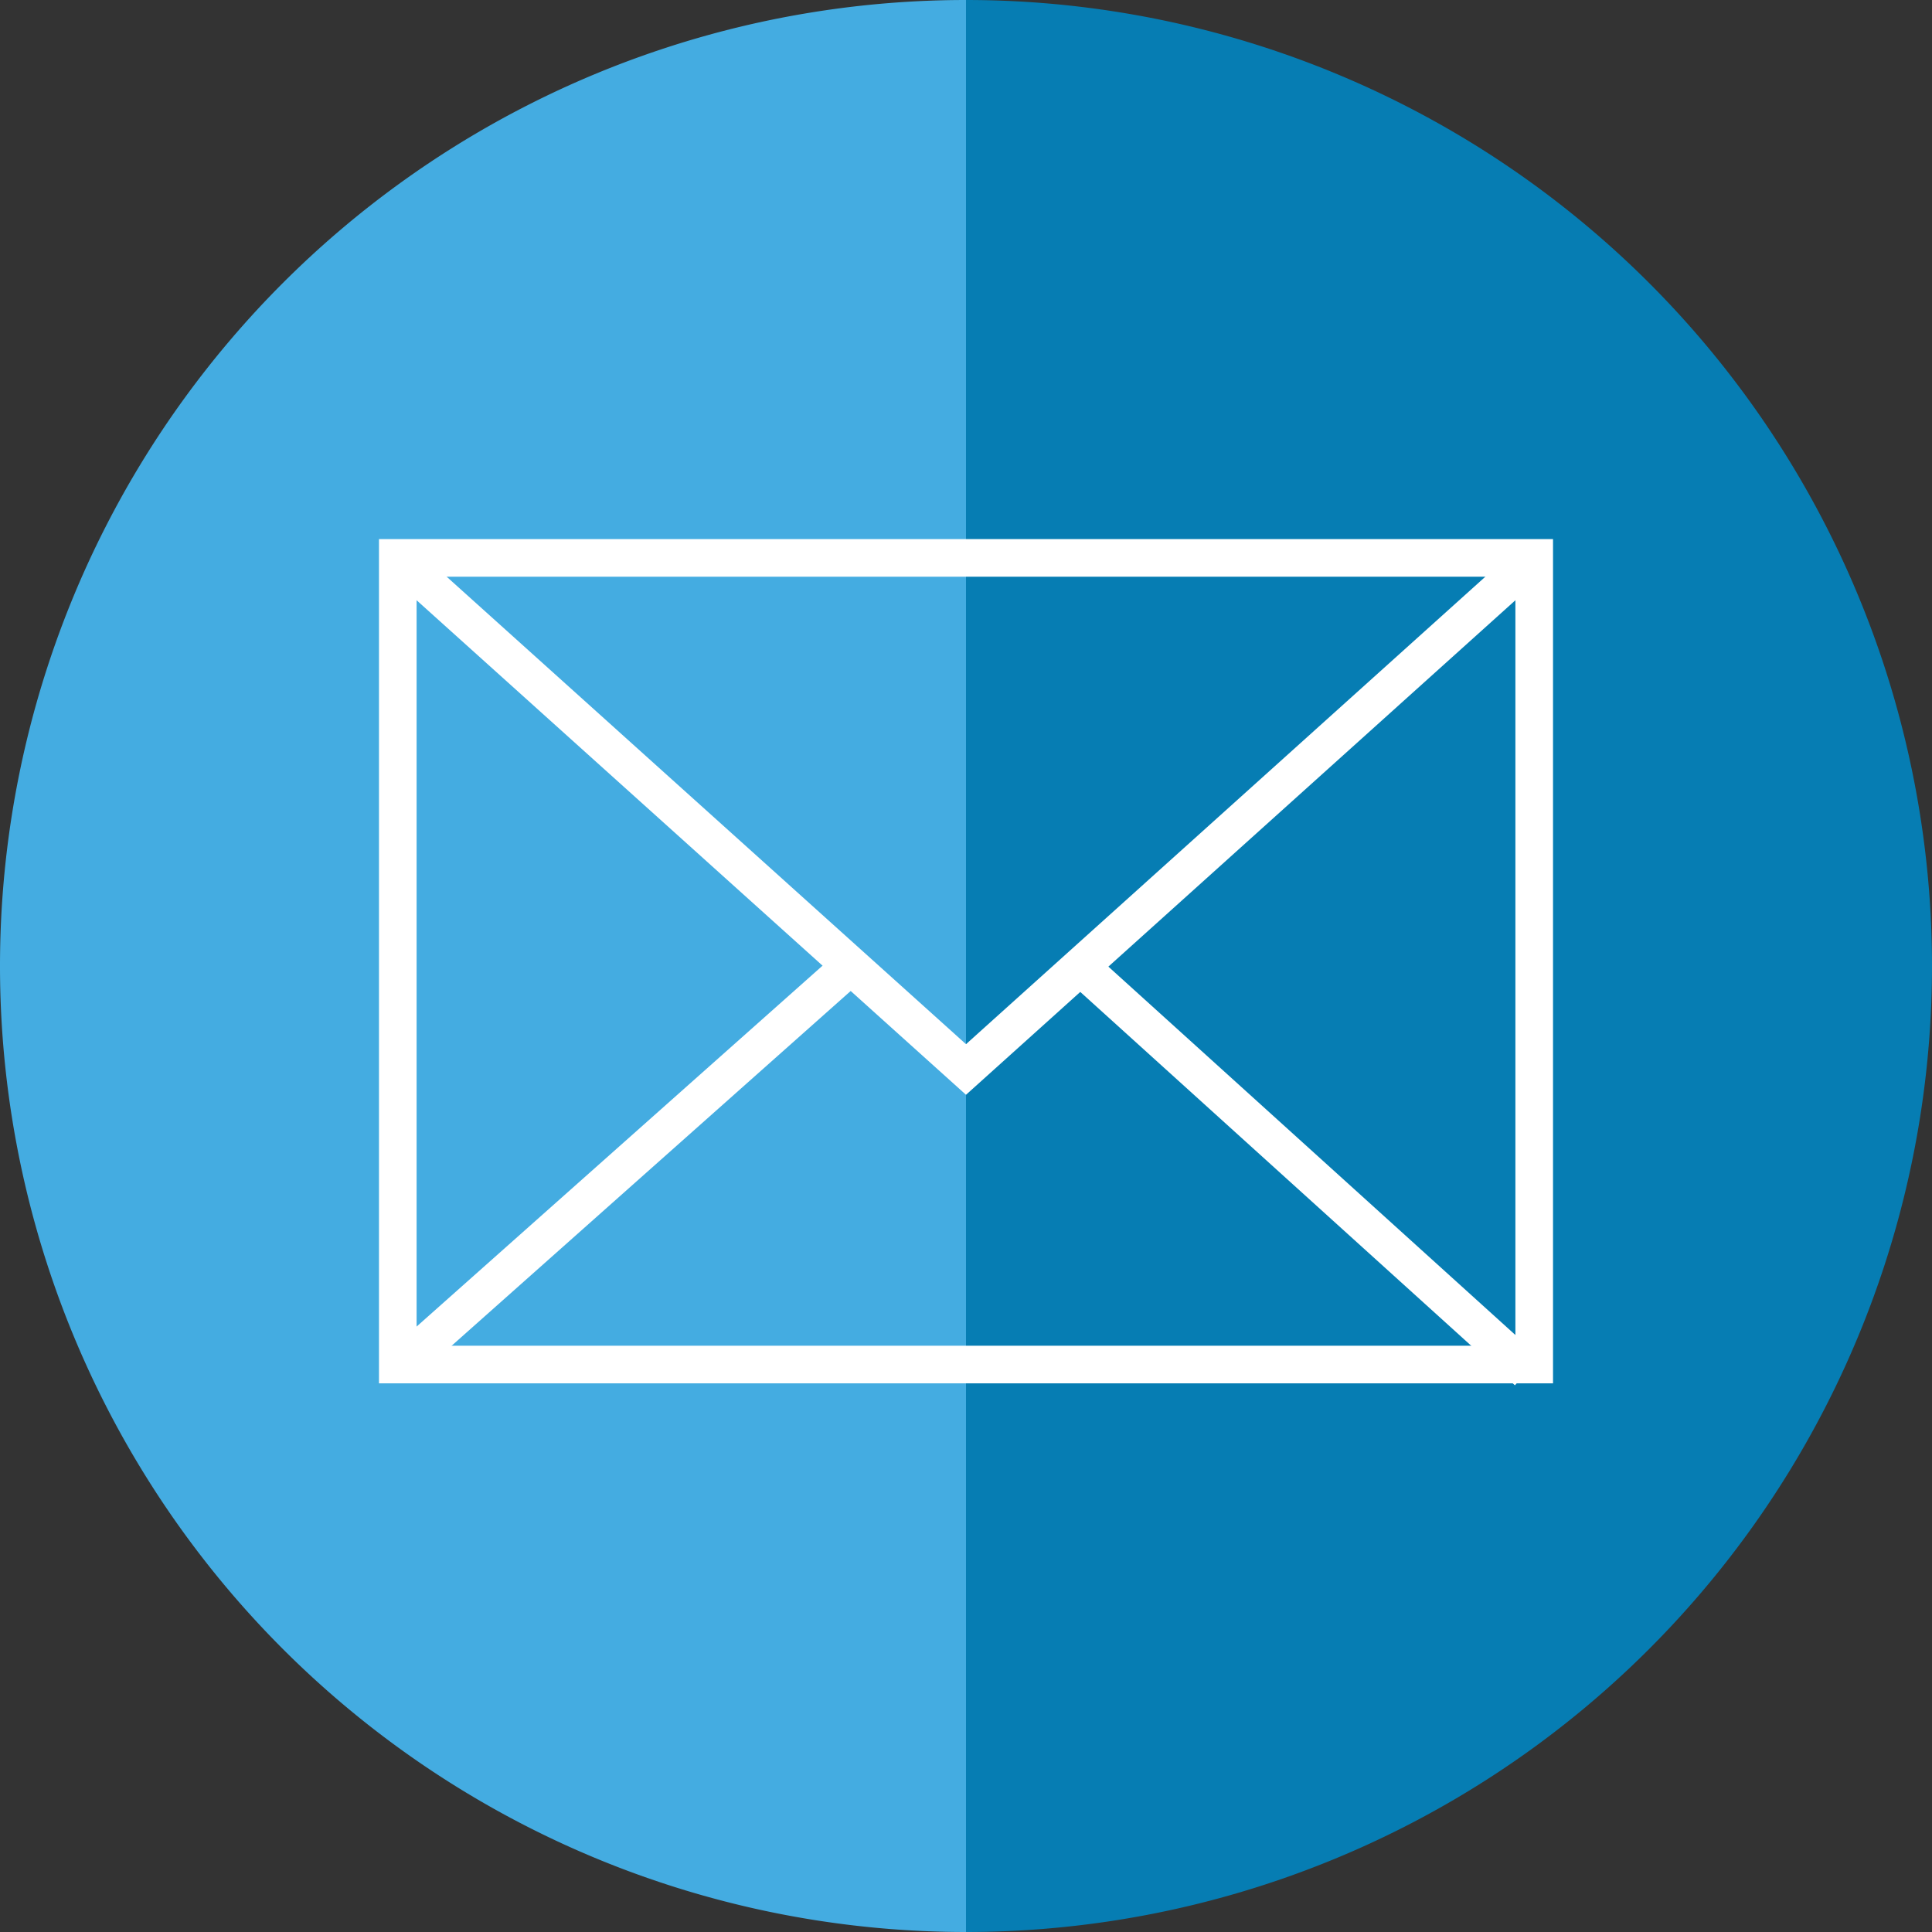 <svg xmlns="http://www.w3.org/2000/svg" viewBox="0 0 181.84 181.84"><rect x="0" y="0" width="181.84" height="181.84" fill="#333333" stroke="none"/><defs><style>.cls-1{fill:#44ace1;}.cls-2{fill:#067db3;}.cls-3{fill:none;stroke:#fff;stroke-miterlimit:10;stroke-width:3.54px;}</style></defs><title>icon_contact</title><g id="Layer_2" data-name="Layer 2"><g id="Layer_1-2" data-name="Layer 1"><path class="cls-1" d="M90.92,181.84A90.92,90.92,0,1,1,90.92,0"/><path class="cls-2" d="M90.92,0a90.92,90.92,0,0,1,0,181.84"/><rect class="cls-3" x="37.44" y="52.51" width="106.96" height="75.92"/><polyline class="cls-3" points="144.4 52.52 90.92 100.66 37.44 52.52"/><line class="cls-3" x1="101.12" y1="90.47" x2="143.77" y2="129.07"/><line class="cls-3" x1="37.63" y1="128.63" x2="80.07" y2="90.9"/></g></g></svg>